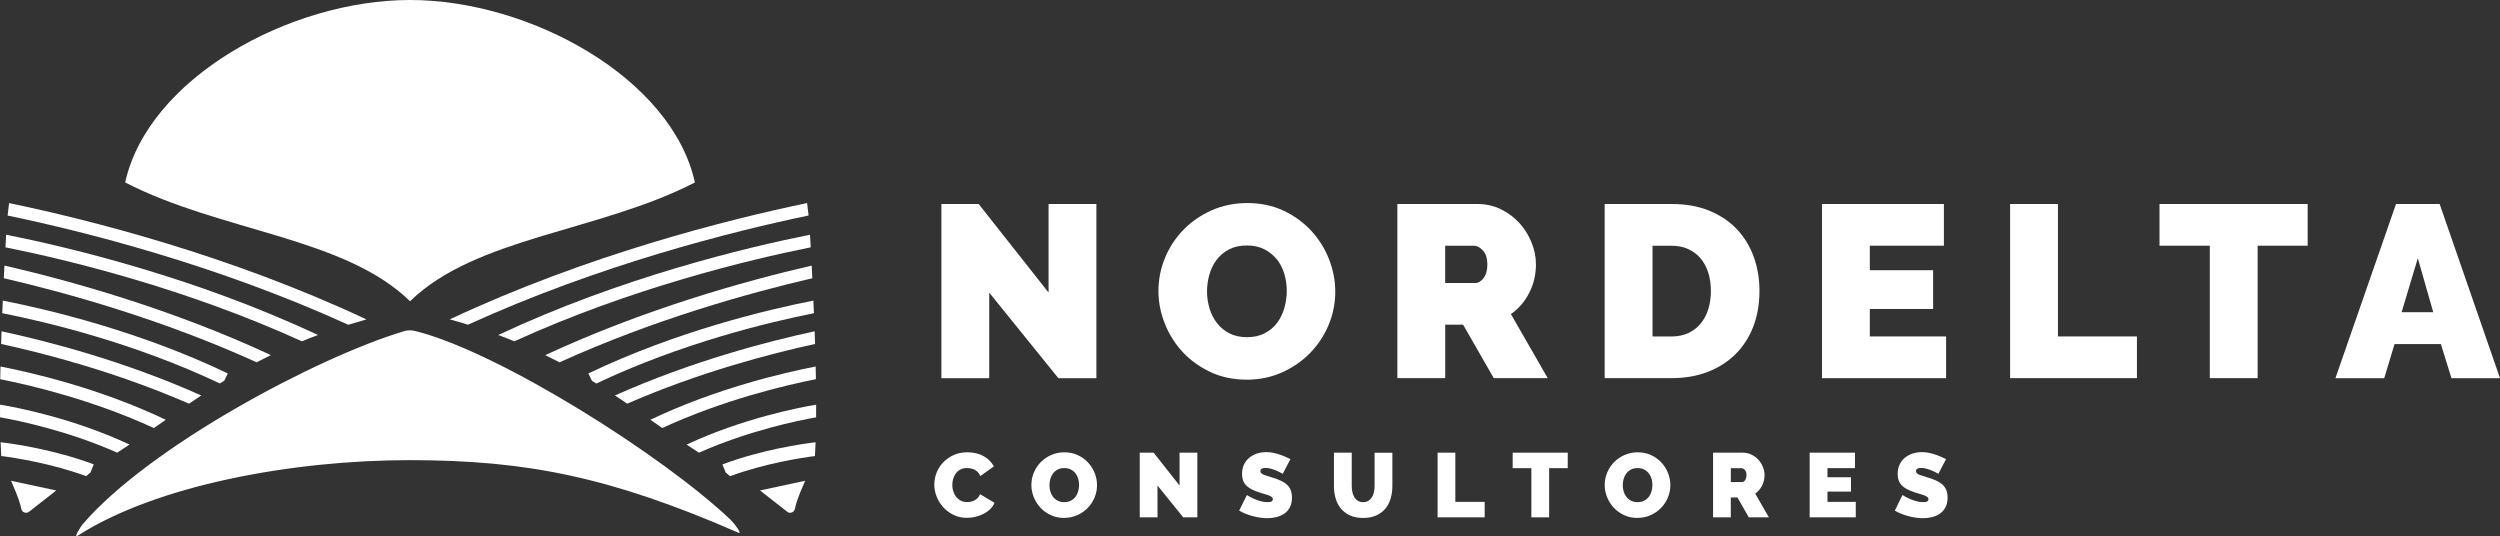 <svg xmlns="http://www.w3.org/2000/svg" id="Capa_2" viewBox="0 0 660.67 141.69"><rect x="0" y="0" width="660.67" height="141.69" fill="#333333" stroke="none"/><defs><style>.cls-1{fill:#fff;}</style></defs><g id="Capa_1-2"><g><g><path class="cls-1" d="M183.64,48.22C177.6,20.72,140.18,0,108.36,0S39.12,20.72,33.08,48.22c25.26,13.02,57.94,14.44,75.28,31.39,17.34-16.95,50.02-18.37,75.28-31.39Z"></path><path class="cls-1" d="M110.1,87.56c-1.28-.33-2.22-.38-3.48,0-23.14,7-67.04,30.46-84.63,50.81-.87,1-2.58,3.93-1.47,3.21,20.68-13.33,56.76-19.98,87.7-19.98s53.12,4.45,86.87,19.16c1.21,.53-.97-2.38-1.92-3.3-17.87-17.04-61.03-44.26-83.07-49.89Z"></path><path class="cls-1" d="M175.02,113.11c16.05-7.4,32.32-11.26,40.6-12.91-.02-1.09-.04-2.2-.07-3.35-8.57,1.67-26.4,5.83-43.67,14.08,1.04,.73,2.08,1.45,3.13,2.18Z"></path><path class="cls-1" d="M191.78,124.86c.38,.32,.75,.65,1.13,.98,9.32-3.39,18.73-4.85,22.45-5.32,.07-1.15,.13-2.35,.17-3.64-3.43,.4-14.03,1.89-24.62,5.85l.87,2.14Z"></path><path class="cls-1" d="M208.02,135.24c.26,.2,.57,.29,.89,.26,.12,0,.23-.04,.35-.08,.42-.16,.72-.51,.81-.95,.19-.96,.54-2.52,2.7-7.42l-11.93,2.56,7.19,5.62Z"></path><path class="cls-1" d="M181.44,117.49c1.08,.72,2.17,1.43,3.27,2.14,13.23-5.87,26.35-8.53,30.96-9.34,0-1.08,.01-2.2,.01-3.35-4.38,.73-19.3,3.58-34.25,10.56Z"></path><path class="cls-1" d="M165.74,106.68c18.99-8.28,37.72-13.19,49.65-15.78-.03-1.1-.07-2.21-.11-3.35-12.46,2.68-32.59,7.93-52.77,16.96,1.09,.72,2.17,1.45,3.24,2.17Z"></path><path class="cls-1" d="M156.43,100.63c.39,.24,.78,.48,1.16,.72,22.56-10.71,45.78-16.25,57.5-18.58-.05-1.1-.09-2.2-.14-3.33-11.86,2.33-36.07,8.04-59.46,19.25l.94,1.94Z"></path><path class="cls-1" d="M147.86,95.75c24.74-11.22,49.56-18.21,66.81-22.22-.05-1.1-.11-2.21-.17-3.34-17.99,4.15-44.37,11.57-70.41,23.66,1.28,.63,2.54,1.26,3.76,1.9Z"></path><path class="cls-1" d="M135.93,90.19c30.84-14.06,61.9-21.53,78.32-24.83-.06-1.09-.12-2.21-.19-3.33-16.98,3.39-50.05,11.32-82.39,26.5,1.46,.54,2.87,1.1,4.26,1.66Z"></path><path class="cls-1" d="M123.66,85.81c34.86-15.88,69.93-24.67,90.02-28.86-.11-1.12-.24-2.22-.39-3.29-20.88,4.34-58.04,13.66-94.44,30.74,1.65,.46,3.25,.92,4.81,1.41Z"></path><path class="cls-1" d="M43.8,110.93C26.53,102.69,8.7,98.53,.13,96.86c-.03,1.14-.05,2.26-.07,3.35,8.29,1.65,24.55,5.51,40.6,12.91,1.05-.73,2.09-1.45,3.13-2.18Z"></path><path class="cls-1" d="M23.91,124.86l.87-2.14c-10.59-3.96-21.19-5.44-24.62-5.85,.05,1.29,.11,2.49,.17,3.64,3.73,.48,13.13,1.93,22.45,5.32,.37-.33,.75-.65,1.13-.98Z"></path><path class="cls-1" d="M5.62,134.47c.09,.44,.39,.8,.81,.95,.11,.04,.23,.07,.35,.08,.31,.03,.63-.07,.89-.26l7.19-5.62-11.93-2.56c2.16,4.9,2.51,6.46,2.7,7.42Z"></path><path class="cls-1" d="M34.25,117.49C19.3,110.5,4.38,107.66,0,106.93c0,1.16,0,2.27,.01,3.35,4.61,.81,17.73,3.47,30.96,9.34,1.11-.71,2.2-1.42,3.27-2.14Z"></path><path class="cls-1" d="M53.18,104.51C33,95.47,12.87,90.23,.41,87.55c-.04,1.14-.08,2.25-.11,3.35,11.93,2.6,30.67,7.51,49.65,15.78,1.07-.73,2.15-1.45,3.24-2.17Z"></path><path class="cls-1" d="M59.26,100.63l.94-1.94C36.81,87.47,12.59,81.77,.74,79.43c-.05,1.14-.1,2.24-.14,3.33,11.72,2.33,34.94,7.87,57.5,18.58,.39-.24,.77-.48,1.16-.72Z"></path><path class="cls-1" d="M71.59,93.84c-26.03-12.09-52.41-19.51-70.41-23.66-.06,1.14-.11,2.24-.17,3.34,17.25,4.01,42.07,11,66.81,22.22,1.22-.64,2.48-1.28,3.76-1.9Z"></path><path class="cls-1" d="M84.02,88.53C51.68,73.35,18.61,65.42,1.63,62.03c-.06,1.12-.13,2.24-.19,3.33,16.42,3.3,47.48,10.78,78.32,24.83,1.38-.56,2.8-1.12,4.26-1.66Z"></path><path class="cls-1" d="M96.84,84.41C60.44,67.33,23.28,58,2.4,53.67c-.15,1.07-.28,2.16-.39,3.29,20.09,4.18,55.16,12.98,90.02,28.86,1.56-.48,3.16-.95,4.81-1.41Z"></path></g><g><path class="cls-1" d="M261.42,77.32v22.62h-12.64V53.91h9.85l18.47,23.4v-23.4h12.64v46.03h-10.05l-18.28-22.62Z"></path><path class="cls-1" d="M329.42,100.33c-3.5,0-6.68-.67-9.53-2.01-2.85-1.34-5.29-3.1-7.33-5.28-2.03-2.18-3.61-4.68-4.73-7.49-1.12-2.81-1.69-5.7-1.69-8.69s.58-5.94,1.75-8.75c1.17-2.81,2.8-5.28,4.89-7.42,2.1-2.14,4.58-3.85,7.45-5.12,2.87-1.27,6.02-1.91,9.43-1.91s6.68,.67,9.53,2.01c2.85,1.34,5.29,3.11,7.33,5.32,2.03,2.2,3.6,4.71,4.7,7.52,1.1,2.81,1.65,5.68,1.65,8.62s-.58,5.93-1.75,8.72c-1.17,2.79-2.79,5.25-4.86,7.39-2.07,2.14-4.55,3.86-7.42,5.15-2.87,1.3-6.02,1.95-9.43,1.95Zm-10.44-23.34c0,1.56,.22,3.06,.65,4.5,.43,1.45,1.08,2.73,1.95,3.86,.86,1.12,1.95,2.03,3.27,2.72,1.32,.69,2.88,1.04,4.7,1.04s3.39-.36,4.73-1.07c1.34-.71,2.43-1.64,3.27-2.79,.84-1.15,1.47-2.45,1.88-3.92,.41-1.47,.62-2.96,.62-4.47s-.22-3.06-.65-4.51c-.43-1.45-1.09-2.72-1.98-3.82-.89-1.1-1.99-1.99-3.31-2.66-1.32-.67-2.86-1-4.63-1s-3.38,.35-4.7,1.04c-1.32,.69-2.41,1.61-3.27,2.76-.86,1.15-1.5,2.44-1.91,3.89-.41,1.45-.62,2.93-.62,4.44Z"></path><path class="cls-1" d="M369.28,99.94V53.91h21.13c2.25,0,4.32,.46,6.22,1.39,1.9,.93,3.53,2.14,4.89,3.63,1.36,1.49,2.43,3.2,3.21,5.12,.78,1.92,1.17,3.86,1.17,5.8,0,2.68-.58,5.18-1.75,7.49-1.17,2.31-2.79,4.2-4.86,5.67l9.72,16.92h-14.26l-8.1-14.13h-4.73v14.13h-12.64Zm12.64-25.15h7.97c.78,0,1.5-.43,2.17-1.3,.67-.86,1-2.08,1-3.63s-.39-2.82-1.17-3.66c-.78-.84-1.55-1.26-2.33-1.26h-7.65v9.85Z"></path><path class="cls-1" d="M424.06,99.94V53.91h17.7c3.8,0,7.15,.61,10.05,1.81,2.89,1.21,5.32,2.85,7.26,4.93,1.94,2.07,3.41,4.51,4.41,7.29,.99,2.79,1.49,5.76,1.49,8.91,0,3.5-.55,6.67-1.65,9.5-1.1,2.83-2.67,5.25-4.7,7.26-2.03,2.01-4.47,3.57-7.33,4.67-2.85,1.1-6.03,1.65-9.53,1.65h-17.7Zm28.07-23.08c0-1.77-.24-3.39-.71-4.86-.48-1.47-1.16-2.72-2.04-3.76-.89-1.04-1.98-1.85-3.27-2.43s-2.74-.87-4.34-.87h-5.06v23.98h5.06c1.64,0,3.11-.3,4.41-.91,1.3-.61,2.39-1.45,3.27-2.53,.89-1.08,1.56-2.35,2.01-3.82,.45-1.47,.68-3.07,.68-4.8Z"></path><path class="cls-1" d="M514.29,88.92v11.02h-32.8V53.91h32.22v11.02h-19.58v6.48h16.73v10.24h-16.73v7.26h20.16Z"></path><path class="cls-1" d="M531.21,99.94V53.91h12.64v35h20.87v11.02h-33.51Z"></path><path class="cls-1" d="M609.84,64.93h-13.22v35h-12.64v-35h-13.29v-11.02h39.15v11.02Z"></path><path class="cls-1" d="M633.18,53.91h11.54l15.95,46.03h-12.83l-2.79-9.01h-12.25l-2.72,9.01h-12.9l16.01-46.03Zm9.85,28.59l-4.08-14.26-4.28,14.26h8.36Z"></path></g><g><path class="cls-1" d="M246.91,128.03c0-1.04,.2-2.07,.59-3.08,.39-1.01,.97-1.92,1.72-2.72,.75-.8,1.67-1.45,2.74-1.95s2.3-.75,3.68-.75c1.65,0,3.09,.34,4.3,1.02,1.21,.68,2.11,1.59,2.71,2.71l-3.59,2.55c-.16-.42-.37-.76-.64-1.03-.26-.27-.56-.49-.88-.65-.32-.16-.65-.27-1-.34-.35-.06-.68-.1-1-.1-.67,0-1.26,.13-1.75,.4-.49,.26-.89,.61-1.2,1.03-.31,.43-.55,.91-.7,1.45-.15,.54-.23,1.07-.23,1.6,0,.59,.09,1.16,.27,1.71,.18,.54,.43,1.03,.77,1.44,.34,.42,.75,.75,1.24,1,.49,.25,1.04,.37,1.65,.37,.32,0,.65-.04,.99-.11,.34-.07,.66-.19,.98-.36,.31-.17,.59-.38,.84-.65,.25-.26,.44-.59,.59-.98l3.83,2.29c-.26,.63-.65,1.19-1.17,1.69-.52,.5-1.12,.92-1.78,1.25-.67,.34-1.38,.59-2.14,.77-.76,.18-1.5,.26-2.23,.26-1.27,0-2.43-.25-3.48-.76-1.05-.51-1.96-1.18-2.72-2.01-.76-.84-1.35-1.78-1.77-2.84-.42-1.06-.63-2.14-.63-3.23Z"></path><path class="cls-1" d="M281.21,136.87c-1.3,0-2.48-.25-3.54-.75-1.06-.5-1.97-1.15-2.72-1.96s-1.34-1.74-1.76-2.78c-.42-1.04-.63-2.12-.63-3.23s.22-2.21,.65-3.25c.43-1.04,1.04-1.96,1.82-2.76,.78-.79,1.7-1.43,2.77-1.9,1.07-.47,2.23-.71,3.5-.71s2.48,.25,3.54,.75c1.06,.5,1.97,1.15,2.72,1.97,.75,.82,1.34,1.75,1.74,2.79,.41,1.04,.61,2.11,.61,3.2s-.22,2.2-.65,3.24c-.43,1.04-1.04,1.95-1.81,2.75-.77,.79-1.69,1.43-2.76,1.91-1.07,.48-2.24,.72-3.5,.72Zm-3.88-8.67c0,.58,.08,1.14,.24,1.67,.16,.54,.4,1.01,.72,1.43,.32,.42,.73,.76,1.22,1.01,.49,.26,1.07,.39,1.75,.39s1.26-.13,1.76-.4c.5-.26,.9-.61,1.22-1.03,.31-.43,.55-.91,.7-1.46,.15-.55,.23-1.1,.23-1.66s-.08-1.14-.24-1.67c-.16-.54-.41-1.01-.73-1.42-.33-.41-.74-.74-1.23-.99-.49-.25-1.06-.37-1.72-.37s-1.26,.13-1.75,.39-.89,.6-1.22,1.02c-.32,.43-.56,.91-.71,1.45-.15,.54-.23,1.09-.23,1.65Z"></path><path class="cls-1" d="M305.89,128.32v8.4h-4.69v-17.1h3.66l6.86,8.69v-8.69h4.7v17.1h-3.73l-6.79-8.4Z"></path><path class="cls-1" d="M338.98,125.22c-.48-.29-.98-.55-1.49-.77-.43-.19-.92-.37-1.46-.54-.54-.17-1.06-.25-1.58-.25-.42,0-.75,.06-1,.19-.25,.13-.37,.35-.37,.65,0,.23,.07,.41,.22,.55,.14,.14,.35,.28,.63,.4,.27,.12,.61,.24,1,.35,.39,.11,.84,.25,1.34,.41,.79,.24,1.5,.51,2.13,.79,.63,.29,1.18,.63,1.63,1.02,.45,.39,.79,.87,1.03,1.43,.24,.56,.36,1.24,.36,2.05,0,1.03-.19,1.89-.57,2.59-.38,.7-.87,1.26-1.49,1.67-.62,.42-1.32,.72-2.09,.9-.78,.19-1.56,.28-2.35,.28-.63,0-1.27-.05-1.93-.14-.66-.1-1.31-.23-1.96-.41-.65-.18-1.28-.38-1.88-.63-.6-.24-1.16-.51-1.67-.82l2.02-4.12c.56,.35,1.15,.67,1.76,.94,.51,.24,1.1,.46,1.75,.65,.65,.19,1.31,.29,1.99,.29,.51,0,.87-.07,1.07-.21s.3-.32,.3-.54c0-.24-.1-.45-.3-.61s-.48-.32-.83-.45c-.35-.13-.76-.26-1.22-.38-.46-.13-.94-.28-1.46-.46-.75-.26-1.41-.53-1.95-.83-.55-.3-1-.63-1.35-1.01-.35-.38-.61-.81-.78-1.29-.17-.48-.25-1.04-.25-1.66,0-.95,.17-1.78,.52-2.5,.35-.72,.81-1.33,1.41-1.81,.59-.48,1.27-.85,2.03-1.1,.76-.25,1.57-.37,2.42-.37,.63,0,1.24,.06,1.83,.18,.59,.12,1.17,.27,1.72,.46s1.07,.38,1.55,.6c.48,.22,.91,.42,1.3,.61l-2.02,3.88Z"></path><path class="cls-1" d="M360.22,132.71c.54,0,1.01-.12,1.4-.36,.38-.24,.7-.56,.94-.95s.42-.85,.53-1.36c.11-.51,.17-1.05,.17-1.61v-8.79h4.7v8.79c0,1.19-.15,2.3-.46,3.33-.31,1.04-.78,1.93-1.42,2.69s-1.45,1.35-2.42,1.78c-.97,.43-2.11,.65-3.43,.65s-2.53-.23-3.51-.69c-.97-.46-1.77-1.07-2.4-1.84-.63-.77-1.08-1.67-1.37-2.69s-.43-2.1-.43-3.24v-8.79h4.7v8.79c0,.56,.06,1.1,.17,1.62,.11,.52,.29,.98,.53,1.37,.24,.39,.55,.71,.93,.94s.84,.35,1.39,.35Z"></path><path class="cls-1" d="M379.91,136.73v-17.1h4.69v13h7.75v4.09h-12.45Z"></path><path class="cls-1" d="M414.3,123.72h-4.91v13h-4.7v-13h-4.94v-4.09h14.55v4.09Z"></path><path class="cls-1" d="M432.72,136.87c-1.3,0-2.48-.25-3.54-.75-1.06-.5-1.97-1.15-2.72-1.96-.75-.81-1.34-1.74-1.76-2.78-.42-1.04-.63-2.12-.63-3.23s.22-2.21,.65-3.25c.43-1.04,1.04-1.96,1.82-2.76,.78-.79,1.7-1.43,2.77-1.9,1.07-.47,2.23-.71,3.5-.71s2.48,.25,3.54,.75c1.06,.5,1.97,1.15,2.72,1.97,.75,.82,1.34,1.75,1.74,2.79,.41,1.04,.61,2.11,.61,3.2s-.22,2.2-.65,3.24c-.43,1.04-1.04,1.95-1.81,2.75-.77,.79-1.69,1.43-2.76,1.91-1.07,.48-2.24,.72-3.5,.72Zm-3.88-8.67c0,.58,.08,1.14,.24,1.67,.16,.54,.4,1.01,.72,1.43,.32,.42,.73,.76,1.22,1.01,.49,.26,1.07,.39,1.75,.39s1.26-.13,1.76-.4c.5-.26,.9-.61,1.22-1.03,.31-.43,.55-.91,.7-1.46,.15-.55,.23-1.1,.23-1.66s-.08-1.14-.24-1.67c-.16-.54-.41-1.01-.73-1.42-.33-.41-.74-.74-1.23-.99-.49-.25-1.06-.37-1.72-.37s-1.26,.13-1.75,.39-.89,.6-1.22,1.02c-.32,.43-.56,.91-.71,1.45-.15,.54-.23,1.09-.23,1.65Z"></path><path class="cls-1" d="M452.71,136.73v-17.1h7.85c.83,0,1.6,.17,2.31,.52,.71,.35,1.31,.79,1.82,1.35,.51,.55,.9,1.19,1.19,1.9,.29,.71,.43,1.43,.43,2.15,0,1-.22,1.92-.65,2.78-.43,.86-1.04,1.56-1.81,2.11l3.61,6.28h-5.3l-3.01-5.25h-1.76v5.25h-4.69Zm4.69-9.34h2.96c.29,0,.56-.16,.81-.48,.25-.32,.37-.77,.37-1.35s-.14-1.05-.43-1.36c-.29-.31-.58-.47-.87-.47h-2.84v3.66Z"></path><path class="cls-1" d="M490.42,132.63v4.09h-12.18v-17.1h11.97v4.09h-7.27v2.41h6.21v3.8h-6.21v2.7h7.49Z"></path><path class="cls-1" d="M512.24,125.22c-.48-.29-.98-.55-1.49-.77-.43-.19-.92-.37-1.46-.54-.54-.17-1.06-.25-1.58-.25-.42,0-.75,.06-1,.19-.25,.13-.37,.35-.37,.65,0,.23,.07,.41,.22,.55s.35,.28,.63,.4c.27,.12,.61,.24,1,.35,.39,.11,.84,.25,1.34,.41,.79,.24,1.5,.51,2.13,.79,.63,.29,1.18,.63,1.63,1.02,.45,.39,.79,.87,1.03,1.43,.24,.56,.36,1.24,.36,2.05,0,1.03-.19,1.89-.57,2.59-.38,.7-.87,1.26-1.49,1.67-.62,.42-1.32,.72-2.09,.9-.78,.19-1.56,.28-2.35,.28-.63,0-1.27-.05-1.93-.14-.66-.1-1.31-.23-1.96-.41-.65-.18-1.28-.38-1.88-.63-.6-.24-1.16-.51-1.67-.82l2.02-4.12c.56,.35,1.15,.67,1.76,.94,.51,.24,1.1,.46,1.75,.65,.65,.19,1.31,.29,1.99,.29,.51,0,.87-.07,1.07-.21s.3-.32,.3-.54c0-.24-.1-.45-.3-.61s-.48-.32-.83-.45c-.35-.13-.76-.26-1.22-.38-.46-.13-.94-.28-1.46-.46-.75-.26-1.41-.53-1.95-.83-.55-.3-1-.63-1.35-1.01-.35-.38-.61-.81-.78-1.29-.17-.48-.25-1.04-.25-1.66,0-.95,.17-1.78,.52-2.5,.35-.72,.81-1.33,1.41-1.81,.59-.48,1.27-.85,2.03-1.1,.76-.25,1.57-.37,2.42-.37,.63,0,1.24,.06,1.83,.18,.59,.12,1.17,.27,1.72,.46s1.07,.38,1.55,.6c.48,.22,.91,.42,1.3,.61l-2.02,3.88Z"></path></g></g></g></svg>